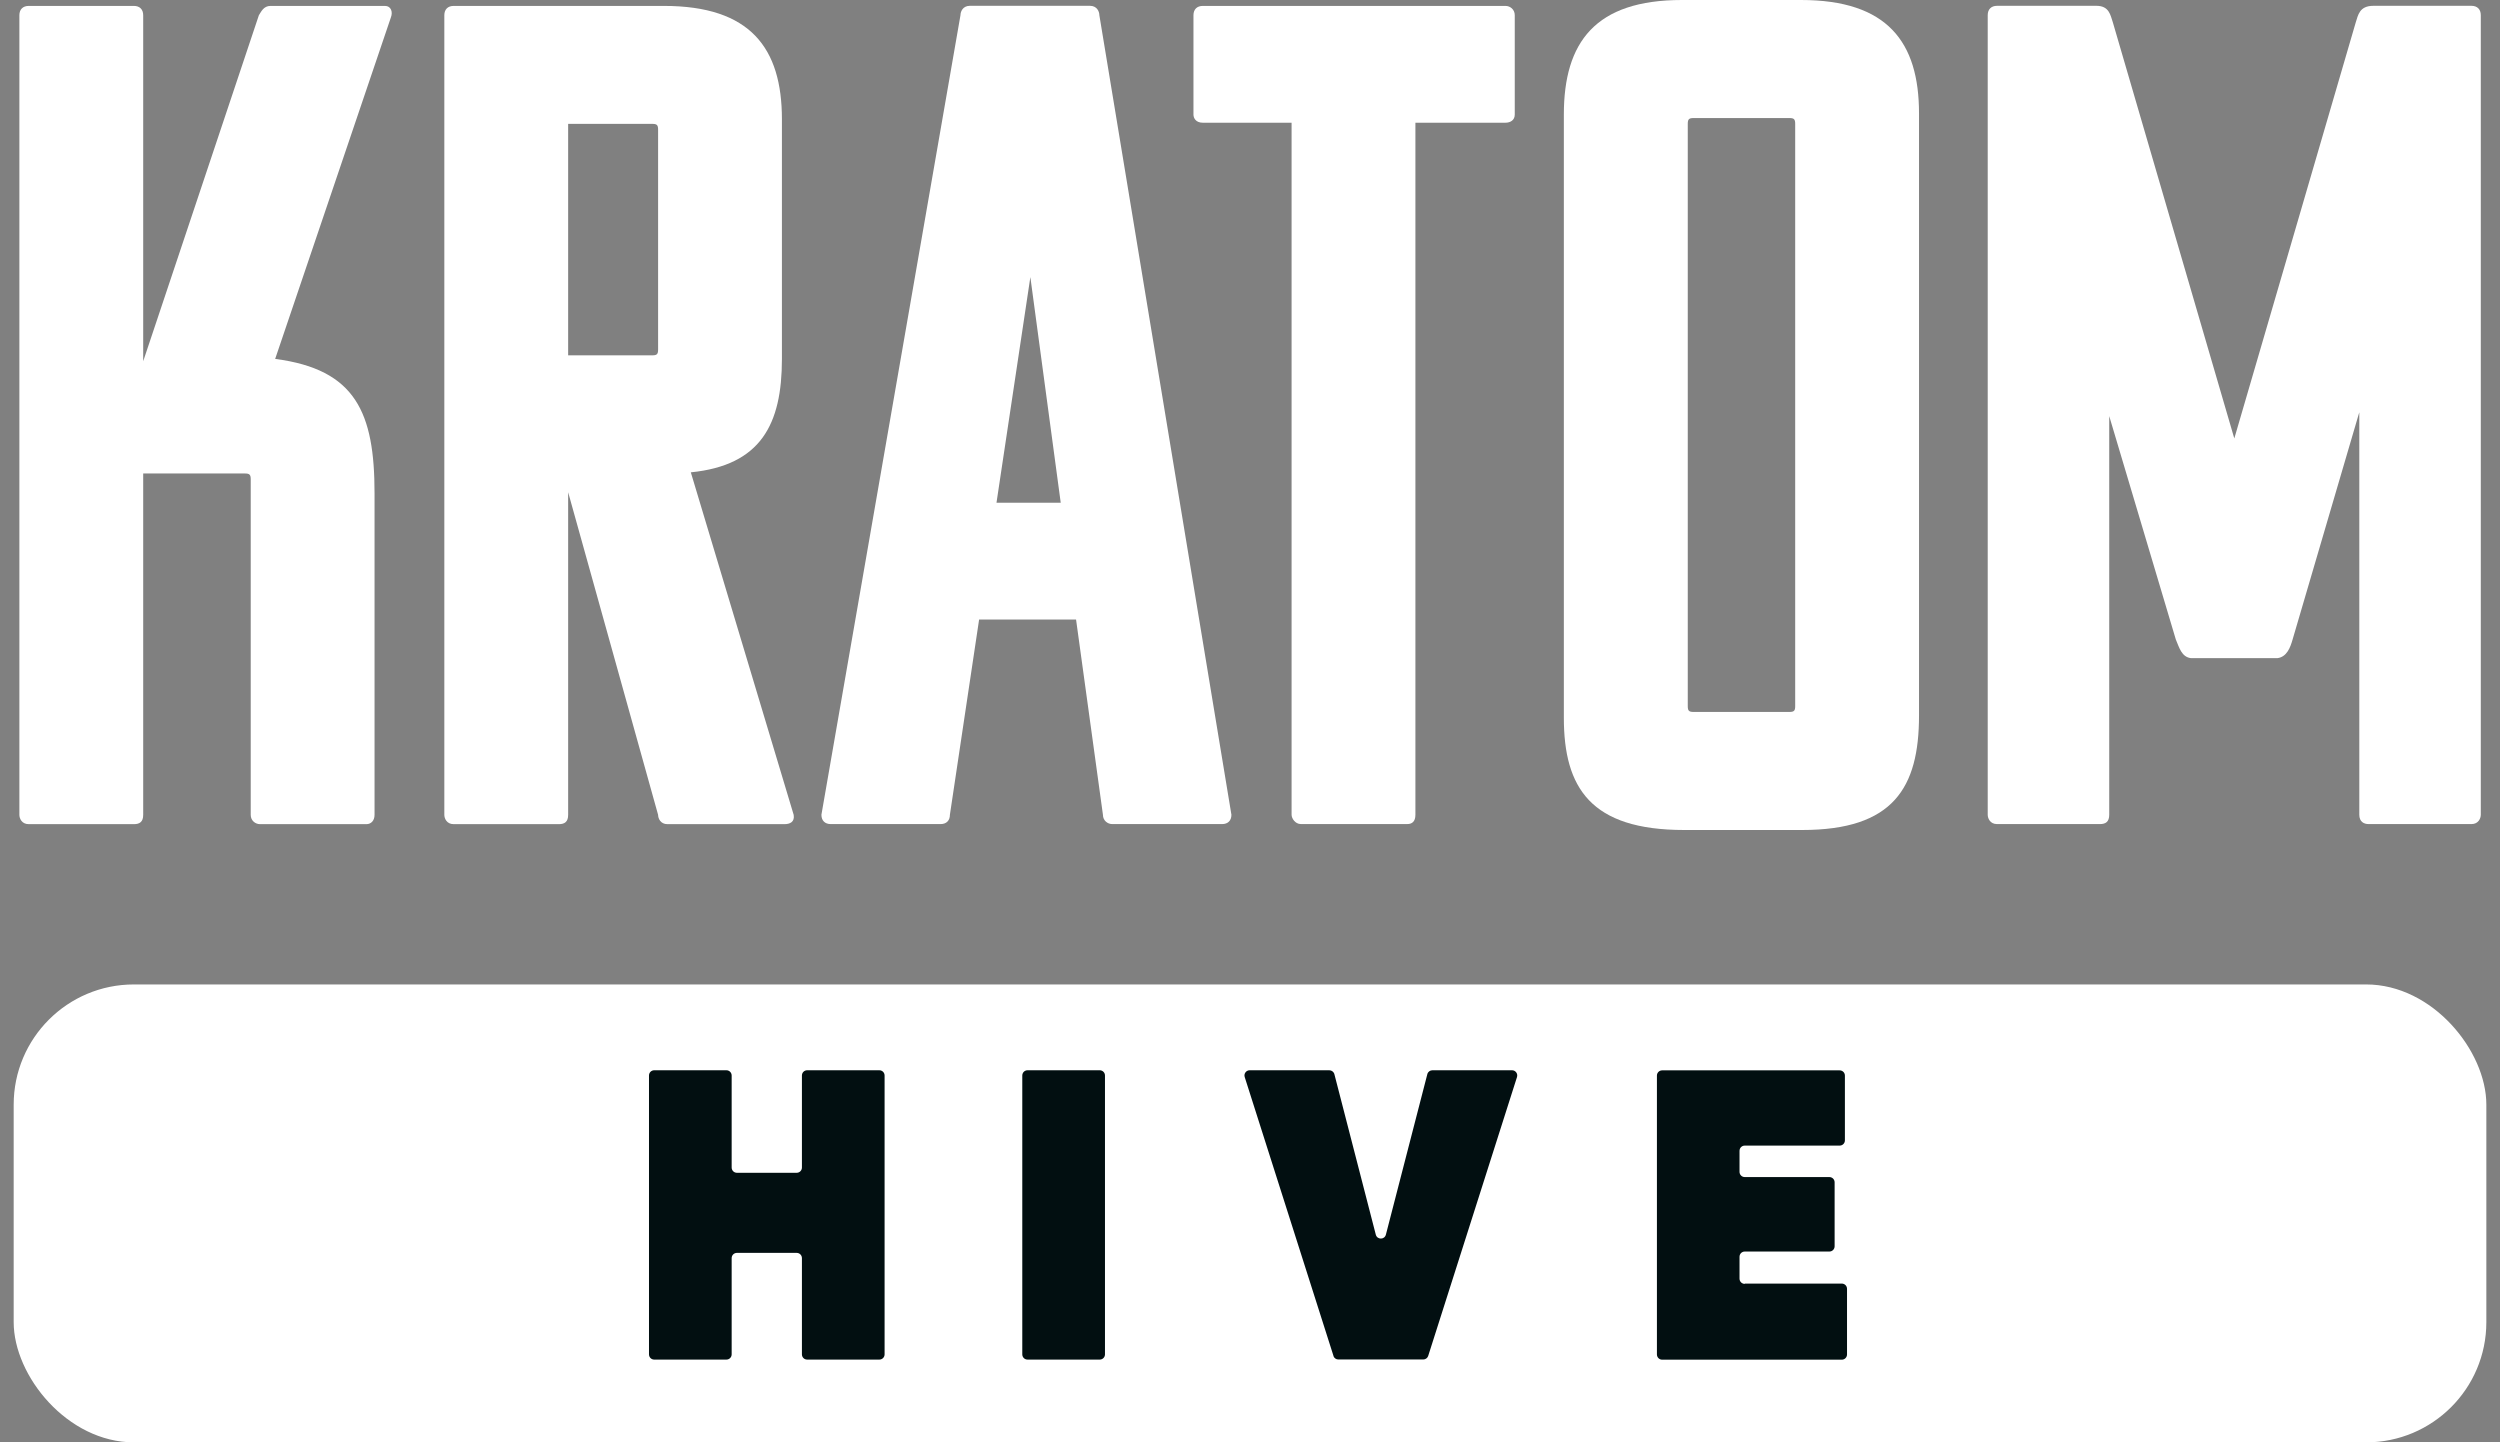 <svg width="104" height="60" viewBox="0 0 104 60" fill="none" xmlns="http://www.w3.org/2000/svg">
<rect x="0" y="0" width="104" height="60" fill="#808080" stroke="none"/>
<g id="Logo Mid">
<g id="Group">
<path id="Vector" d="M15.581 33.898C15.581 34.14 15.436 34.285 15.242 34.285H10.818C10.624 34.285 10.43 34.14 10.43 33.898V19.939C10.43 19.746 10.382 19.697 10.188 19.697H5.957V33.898C5.957 34.188 5.812 34.285 5.57 34.285H1.194C0.903 34.285 0.806 34.043 0.806 33.898V0.634C0.806 0.391 0.952 0.246 1.194 0.246H5.57C5.812 0.246 5.957 0.391 5.957 0.634V15.028L10.769 0.634C10.866 0.488 10.963 0.246 11.254 0.246H16.017C16.259 0.246 16.356 0.488 16.259 0.731L11.447 14.931C14.802 15.367 15.581 17.169 15.581 20.525V33.898Z" fill="white"/>
<path id="Vector_2" d="M27.765 34.285C27.474 34.285 27.377 34.043 27.377 33.898L23.635 20.477V33.898C23.635 34.188 23.49 34.285 23.248 34.285H18.872C18.581 34.285 18.484 34.043 18.484 33.898V0.634C18.484 0.391 18.63 0.246 18.872 0.246H27.619C31.216 0.246 32.528 1.995 32.528 4.963V14.931C32.528 17.654 31.652 19.358 28.738 19.649L33.017 33.898C33.065 34.188 32.871 34.285 32.629 34.285H27.769H27.765ZM23.635 5.153V14.782H27.135C27.329 14.782 27.377 14.733 27.377 14.54V5.396C27.377 5.202 27.329 5.153 27.135 5.153H23.635Z" fill="white"/>
<path id="Vector_3" d="M45.345 0.242C45.636 0.242 45.733 0.485 45.733 0.63L51.227 33.894C51.227 34.136 51.082 34.282 50.84 34.282H46.27C46.076 34.282 45.882 34.136 45.882 33.894L44.764 25.772H40.731L39.516 33.894C39.516 34.136 39.371 34.282 39.129 34.282H34.559C34.317 34.282 34.171 34.136 34.171 33.894L39.956 0.63C39.956 0.485 40.053 0.242 40.344 0.242H45.349H45.345ZM41.454 20.913H44.126L42.863 11.527L41.454 20.913Z" fill="white"/>
<path id="Vector_4" d="M58.881 5.105V33.894C58.881 34.184 58.735 34.281 58.542 34.281H54.117C53.875 34.281 53.73 34.039 53.73 33.894V5.105H50.036C49.745 5.105 49.648 4.911 49.648 4.766V0.634C49.648 0.391 49.794 0.246 50.036 0.246H62.627C62.821 0.246 63.014 0.391 63.014 0.634V4.766C63.014 5.008 62.821 5.105 62.627 5.105H58.885H58.881Z" fill="white"/>
<path id="Vector_5" d="M65.056 29.859V4.766C65.056 1.749 66.368 0 69.965 0H74.922C78.519 0 79.831 1.749 79.831 4.717V29.762C79.831 32.775 78.761 34.528 74.971 34.528H70.062C66.175 34.528 65.056 32.775 65.056 29.859ZM74.438 4.911H70.454C70.26 4.911 70.211 4.96 70.211 5.154V29.375C70.211 29.568 70.26 29.617 70.454 29.617H74.438C74.632 29.617 74.68 29.568 74.68 29.375V5.154C74.68 4.96 74.632 4.911 74.438 4.911Z" fill="white"/>
<path id="Vector_6" d="M98.142 17.165L95.373 26.6C95.276 26.939 95.131 27.331 94.739 27.379H91.143C90.755 27.331 90.658 26.943 90.513 26.6L87.744 17.31V33.894C87.744 34.185 87.598 34.282 87.356 34.282H83.077C82.786 34.282 82.689 34.039 82.689 33.894V0.63C82.689 0.388 82.835 0.242 83.077 0.242H87.211C87.744 0.242 87.792 0.63 87.893 0.925L92.947 18.239L98.001 0.925C98.098 0.634 98.147 0.242 98.732 0.242H102.813C103.055 0.242 103.201 0.388 103.201 0.63V33.894C103.201 34.039 103.104 34.282 102.813 34.282H98.534C98.34 34.282 98.147 34.185 98.147 33.894V17.165H98.142Z" fill="white"/>
</g>
<g id="Group 4">
<rect id="Rectangle 11" x="0.569" y="40.953" width="102.863" height="19.049" rx="5" fill="white"/>
<g id="Group_2">
<path id="Vector_7" d="M33.578 44.523H36.581C36.702 44.523 36.799 44.62 36.799 44.742V56.341C36.799 56.462 36.702 56.559 36.581 56.559H33.578C33.456 56.559 33.36 56.462 33.36 56.341V52.339C33.36 52.217 33.263 52.12 33.142 52.12H30.655C30.534 52.12 30.437 52.217 30.437 52.339V56.341C30.437 56.462 30.34 56.559 30.219 56.559H27.215C27.094 56.559 26.998 56.462 26.998 56.341V44.742C26.998 44.62 27.094 44.523 27.215 44.523H30.219C30.34 44.523 30.437 44.62 30.437 44.742V48.57C30.437 48.691 30.534 48.788 30.655 48.788H33.142C33.263 48.788 33.36 48.691 33.36 48.57V44.742C33.36 44.62 33.456 44.523 33.578 44.523Z" fill="#020F11"/>
<path id="Vector_8" d="M42.745 44.523H45.749C45.87 44.523 45.967 44.62 45.967 44.742V56.341C45.967 56.462 45.87 56.559 45.749 56.559H42.745C42.624 56.559 42.527 56.462 42.527 56.341V44.742C42.527 44.62 42.624 44.523 42.745 44.523Z" fill="#020F11"/>
<path id="Vector_9" d="M55.473 56.406L51.78 44.806C51.735 44.665 51.84 44.523 51.986 44.523H55.3C55.397 44.523 55.486 44.592 55.51 44.685L57.233 51.361C57.29 51.579 57.597 51.579 57.653 51.361L59.377 44.685C59.401 44.588 59.49 44.523 59.587 44.523H62.901C63.047 44.523 63.151 44.665 63.107 44.806L59.413 56.406C59.385 56.495 59.3 56.555 59.208 56.555H55.675C55.582 56.555 55.498 56.495 55.469 56.406H55.473Z" fill="#020F11"/>
<path id="Vector_10" d="M72.586 53.397H76.618C76.74 53.397 76.836 53.494 76.836 53.615V56.345C76.836 56.466 76.74 56.563 76.618 56.563H69.146C69.025 56.563 68.928 56.466 68.928 56.345V44.745C68.928 44.624 69.025 44.527 69.146 44.527H76.53C76.651 44.527 76.748 44.624 76.748 44.745V47.439C76.748 47.56 76.651 47.657 76.53 47.657H72.582C72.46 47.657 72.364 47.754 72.364 47.876V48.748C72.364 48.869 72.46 48.966 72.582 48.966H76.102C76.223 48.966 76.32 49.063 76.32 49.184V51.846C76.32 51.967 76.223 52.064 76.102 52.064H72.582C72.46 52.064 72.364 52.161 72.364 52.282V53.191C72.364 53.312 72.46 53.409 72.582 53.409L72.586 53.397Z" fill="#020F11"/>
</g>
</g>
</g>
</svg>
